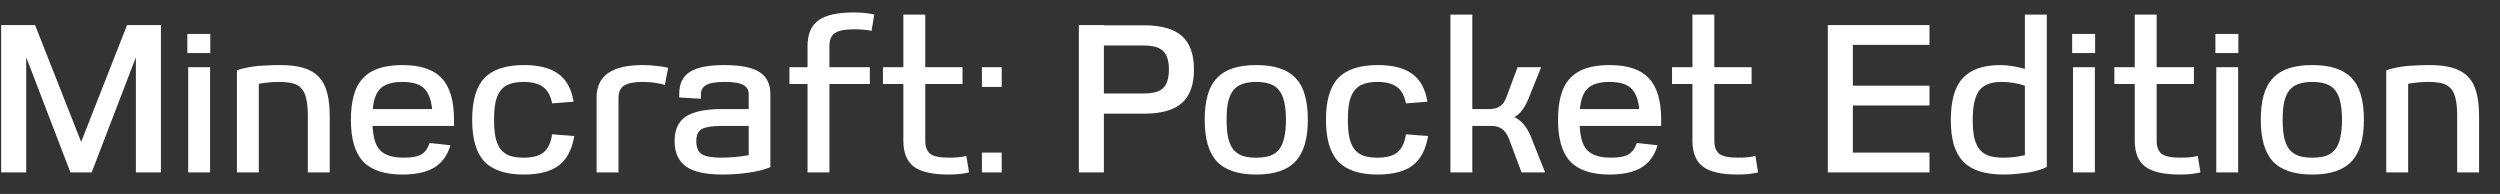 <svg width="116" height="9" viewBox="0 0 116 9" fill="none" xmlns="http://www.w3.org/2000/svg">
<rect x="0" y="0" width="116" height="9" fill="#333333" stroke="none"/>
<path d="M4.254 8H3.268L1.217 2.658V8H0.055V1.164H1.627L3.766 6.584L5.895 1.164H7.467V8H6.305V2.658L4.254 8ZM8.732 3.117H9.748V8H8.732V3.117ZM8.693 1.574H9.758V2.463H8.693V1.574ZM15.299 8H14.284V5.383C14.284 5.07 14.261 4.813 14.215 4.611C14.176 4.403 14.105 4.24 14.001 4.123C13.903 3.999 13.766 3.915 13.59 3.869C13.415 3.823 13.19 3.801 12.916 3.801C12.747 3.801 12.585 3.81 12.428 3.83C12.278 3.843 12.139 3.862 12.008 3.889V8H10.993V3.264C11.116 3.218 11.243 3.182 11.373 3.156C11.51 3.124 11.657 3.097 11.813 3.078C11.969 3.058 12.145 3.045 12.34 3.039C12.536 3.026 12.757 3.019 13.004 3.019C13.428 3.019 13.782 3.062 14.069 3.146C14.362 3.231 14.6 3.368 14.782 3.556C14.964 3.739 15.094 3.98 15.172 4.279C15.257 4.579 15.299 4.947 15.299 5.383V8ZM20.9 6.74C20.764 7.209 20.513 7.554 20.148 7.775C19.79 7.99 19.299 8.098 18.674 8.098C17.84 8.098 17.232 7.896 16.848 7.492C16.47 7.089 16.281 6.444 16.281 5.559C16.281 5.116 16.327 4.735 16.418 4.416C16.509 4.09 16.652 3.827 16.848 3.625C17.043 3.417 17.29 3.264 17.59 3.166C17.896 3.068 18.257 3.019 18.674 3.019C19.507 3.019 20.113 3.221 20.49 3.625C20.874 4.022 21.066 4.667 21.066 5.559V5.842H17.287C17.3 6.096 17.333 6.317 17.385 6.506C17.437 6.688 17.518 6.841 17.629 6.965C17.746 7.082 17.892 7.17 18.068 7.228C18.251 7.287 18.479 7.316 18.752 7.316C19.13 7.316 19.403 7.261 19.572 7.15C19.741 7.04 19.862 6.867 19.934 6.633L20.9 6.74ZM20.051 5.06C20.005 4.618 19.881 4.299 19.68 4.103C19.478 3.902 19.139 3.801 18.664 3.801C18.43 3.801 18.231 3.827 18.068 3.879C17.905 3.924 17.769 3.999 17.658 4.103C17.554 4.201 17.473 4.331 17.414 4.494C17.355 4.65 17.316 4.839 17.297 5.06H20.051ZM26.645 6.31C26.547 6.922 26.312 7.375 25.941 7.668C25.57 7.954 25.023 8.098 24.301 8.098C23.467 8.098 22.859 7.896 22.474 7.492C22.097 7.089 21.908 6.444 21.908 5.559C21.908 4.667 22.097 4.022 22.474 3.625C22.859 3.221 23.471 3.019 24.31 3.019C25.007 3.019 25.541 3.156 25.912 3.43C26.283 3.696 26.517 4.126 26.615 4.719L25.619 4.797C25.547 4.439 25.407 4.185 25.199 4.035C24.991 3.879 24.691 3.801 24.301 3.801C24.047 3.801 23.832 3.833 23.656 3.898C23.48 3.957 23.337 4.058 23.226 4.201C23.122 4.338 23.044 4.517 22.992 4.738C22.946 4.96 22.924 5.233 22.924 5.559C22.924 5.878 22.946 6.151 22.992 6.379C23.044 6.6 23.122 6.783 23.226 6.926C23.337 7.062 23.48 7.163 23.656 7.228C23.832 7.287 24.047 7.316 24.301 7.316C24.711 7.316 25.017 7.235 25.219 7.072C25.427 6.903 25.561 6.623 25.619 6.232L26.645 6.31ZM30.847 3.947C30.756 3.908 30.619 3.876 30.436 3.849C30.254 3.817 30.049 3.801 29.821 3.801C29.418 3.801 29.128 3.859 28.952 3.976C28.783 4.087 28.698 4.279 28.698 4.553V8H27.683V4.514C27.683 3.517 28.392 3.019 29.811 3.019C30.039 3.019 30.254 3.032 30.456 3.058C30.664 3.078 30.847 3.107 31.003 3.146L30.847 3.947ZM35.745 7.756C35.459 7.873 35.124 7.958 34.74 8.01C34.355 8.068 33.945 8.098 33.509 8.098C32.734 8.098 32.171 7.971 31.82 7.717C31.475 7.463 31.302 7.072 31.302 6.545C31.302 6.018 31.475 5.64 31.82 5.412C32.171 5.178 32.734 5.06 33.509 5.06H34.74V4.357C34.74 4.175 34.658 4.038 34.495 3.947C34.333 3.849 34.046 3.801 33.636 3.801C33.226 3.801 32.936 3.849 32.767 3.947C32.604 4.038 32.523 4.175 32.523 4.357V4.582L31.517 4.523V4.357C31.517 3.882 31.683 3.54 32.015 3.332C32.347 3.124 32.878 3.019 33.607 3.019C34.362 3.019 34.906 3.127 35.238 3.342C35.576 3.556 35.745 3.898 35.745 4.367V7.756ZM34.74 5.842H33.509C33.073 5.842 32.764 5.887 32.581 5.978C32.399 6.07 32.308 6.258 32.308 6.545C32.308 6.844 32.396 7.049 32.572 7.16C32.747 7.264 33.047 7.316 33.47 7.316C33.672 7.316 33.88 7.307 34.095 7.287C34.316 7.268 34.531 7.238 34.74 7.199V5.842ZM40.439 1.437C40.367 1.411 40.256 1.392 40.106 1.379C39.957 1.366 39.797 1.359 39.628 1.359C39.205 1.359 38.909 1.418 38.739 1.535C38.57 1.646 38.485 1.847 38.485 2.14V3.117H40.36V3.898H38.485V8H37.47V3.898H36.63V3.117H37.47V2.14C37.47 1.587 37.636 1.19 37.968 0.949C38.306 0.702 38.85 0.578 39.599 0.578C39.983 0.578 40.305 0.61 40.566 0.676L40.439 1.437ZM42.932 0.676V3.117H44.661V3.898H42.932V6.535C42.932 6.815 43.01 7.017 43.166 7.141C43.329 7.258 43.616 7.316 44.026 7.316C44.176 7.316 44.325 7.31 44.475 7.297C44.631 7.284 44.752 7.261 44.837 7.228L44.964 8C44.71 8.065 44.391 8.098 44.006 8.098C43.258 8.098 42.721 7.974 42.395 7.727C42.076 7.479 41.916 7.082 41.916 6.535V3.898H40.969V3.117H41.916V0.676H42.932ZM45.561 3.117H46.479V4.035H45.561V3.117ZM45.561 7.082H46.479V8H45.561V7.082ZM50.058 1.164H51.22V1.174H53.075C53.883 1.174 54.472 1.34 54.843 1.672C55.214 2.004 55.4 2.521 55.4 3.224C55.4 3.928 55.214 4.445 54.843 4.777C54.472 5.109 53.883 5.275 53.075 5.275H51.22V8H50.058V1.164ZM53.075 4.338C53.505 4.338 53.804 4.253 53.974 4.084C54.15 3.908 54.237 3.622 54.237 3.224C54.237 2.827 54.15 2.544 53.974 2.375C53.804 2.199 53.505 2.111 53.075 2.111H51.22V4.338H53.075ZM55.898 5.559C55.898 5.116 55.944 4.735 56.035 4.416C56.126 4.09 56.269 3.827 56.465 3.625C56.66 3.417 56.907 3.264 57.207 3.166C57.513 3.068 57.874 3.019 58.291 3.019C58.708 3.019 59.066 3.068 59.365 3.166C59.671 3.264 59.922 3.417 60.117 3.625C60.312 3.827 60.456 4.09 60.547 4.416C60.638 4.735 60.684 5.116 60.684 5.559C60.684 6.444 60.491 7.089 60.107 7.492C59.73 7.896 59.124 8.098 58.291 8.098C57.458 8.098 56.849 7.896 56.465 7.492C56.087 7.089 55.898 6.444 55.898 5.559ZM56.914 5.559C56.914 5.878 56.937 6.151 56.982 6.379C57.034 6.6 57.112 6.783 57.217 6.926C57.327 7.062 57.471 7.163 57.646 7.228C57.822 7.287 58.037 7.316 58.291 7.316C58.545 7.316 58.76 7.287 58.935 7.228C59.111 7.163 59.251 7.062 59.355 6.926C59.466 6.783 59.544 6.6 59.59 6.379C59.642 6.151 59.668 5.878 59.668 5.559C59.668 5.233 59.642 4.96 59.59 4.738C59.544 4.517 59.466 4.338 59.355 4.201C59.251 4.058 59.111 3.957 58.935 3.898C58.76 3.833 58.545 3.801 58.291 3.801C58.037 3.801 57.822 3.833 57.646 3.898C57.471 3.957 57.327 4.058 57.217 4.201C57.112 4.338 57.034 4.517 56.982 4.738C56.937 4.96 56.914 5.233 56.914 5.559ZM66.262 6.31C66.164 6.922 65.93 7.375 65.558 7.668C65.187 7.954 64.64 8.098 63.918 8.098C63.084 8.098 62.476 7.896 62.092 7.492C61.714 7.089 61.525 6.444 61.525 5.559C61.525 4.667 61.714 4.022 62.092 3.625C62.476 3.221 63.088 3.019 63.928 3.019C64.624 3.019 65.158 3.156 65.529 3.43C65.9 3.696 66.135 4.126 66.232 4.719L65.236 4.797C65.165 4.439 65.025 4.185 64.816 4.035C64.608 3.879 64.308 3.801 63.918 3.801C63.664 3.801 63.449 3.833 63.273 3.898C63.097 3.957 62.954 4.058 62.843 4.201C62.739 4.338 62.661 4.517 62.609 4.738C62.563 4.96 62.541 5.233 62.541 5.559C62.541 5.878 62.563 6.151 62.609 6.379C62.661 6.6 62.739 6.783 62.843 6.926C62.954 7.062 63.097 7.163 63.273 7.228C63.449 7.287 63.664 7.316 63.918 7.316C64.328 7.316 64.634 7.235 64.836 7.072C65.044 6.903 65.177 6.623 65.236 6.232L66.262 6.31ZM71.694 8H70.6L70.014 6.437C69.923 6.216 69.813 6.063 69.683 5.978C69.559 5.887 69.393 5.842 69.184 5.842H68.315V8H67.3V0.676H68.315V5.06H69.106C69.308 5.06 69.471 5.018 69.595 4.933C69.725 4.849 69.829 4.699 69.907 4.484L70.415 3.117H71.509L70.913 4.601C70.828 4.803 70.734 4.973 70.63 5.109C70.532 5.246 70.412 5.353 70.268 5.432C70.438 5.516 70.584 5.633 70.708 5.783C70.838 5.933 70.949 6.125 71.04 6.359L71.694 8ZM76.912 6.74C76.775 7.209 76.524 7.554 76.16 7.775C75.802 7.99 75.31 8.098 74.685 8.098C73.852 8.098 73.243 7.896 72.859 7.492C72.481 7.089 72.292 6.444 72.292 5.559C72.292 5.116 72.338 4.735 72.429 4.416C72.52 4.09 72.663 3.827 72.859 3.625C73.054 3.417 73.302 3.264 73.601 3.166C73.907 3.068 74.268 3.019 74.685 3.019C75.519 3.019 76.124 3.221 76.502 3.625C76.886 4.022 77.078 4.667 77.078 5.559V5.842H73.298C73.311 6.096 73.344 6.317 73.396 6.506C73.448 6.688 73.529 6.841 73.64 6.965C73.757 7.082 73.904 7.17 74.08 7.228C74.262 7.287 74.49 7.316 74.763 7.316C75.141 7.316 75.414 7.261 75.584 7.15C75.753 7.04 75.873 6.867 75.945 6.633L76.912 6.74ZM76.062 5.06C76.016 4.618 75.893 4.299 75.691 4.103C75.489 3.902 75.151 3.801 74.675 3.801C74.441 3.801 74.242 3.827 74.08 3.879C73.917 3.924 73.78 3.999 73.669 4.103C73.565 4.201 73.484 4.331 73.425 4.494C73.367 4.65 73.328 4.839 73.308 5.06H76.062ZM79.545 0.676V3.117H81.274V3.898H79.545V6.535C79.545 6.815 79.623 7.017 79.779 7.141C79.942 7.258 80.229 7.316 80.639 7.316C80.789 7.316 80.938 7.31 81.088 7.297C81.244 7.284 81.365 7.261 81.449 7.228L81.576 8C81.322 8.065 81.003 8.098 80.619 8.098C79.871 8.098 79.333 7.974 79.008 7.727C78.689 7.479 78.529 7.082 78.529 6.535V3.898H77.582V3.117H78.529V0.676H79.545ZM84.811 1.164H89.528V2.082H85.973V3.976H89.528V4.894H85.973V7.082H89.528V8H84.811V1.164ZM94.971 7.746C94.893 7.792 94.779 7.837 94.629 7.883C94.486 7.928 94.323 7.967 94.141 8C93.959 8.026 93.767 8.049 93.565 8.068C93.363 8.088 93.164 8.098 92.969 8.098C92.539 8.098 92.168 8.049 91.856 7.951C91.55 7.854 91.296 7.704 91.094 7.502C90.899 7.294 90.752 7.03 90.654 6.711C90.563 6.385 90.518 6.001 90.518 5.559C90.518 4.667 90.703 4.022 91.075 3.625C91.446 3.221 92.028 3.019 92.823 3.019C93.005 3.019 93.19 3.036 93.379 3.068C93.575 3.101 93.767 3.143 93.955 3.195V0.676H94.971V7.746ZM93.955 3.976C93.806 3.924 93.636 3.882 93.448 3.849C93.265 3.817 93.076 3.801 92.881 3.801C92.386 3.801 92.038 3.934 91.836 4.201C91.634 4.468 91.534 4.92 91.534 5.559C91.534 5.878 91.556 6.151 91.602 6.379C91.654 6.6 91.735 6.783 91.846 6.926C91.957 7.062 92.103 7.163 92.285 7.228C92.468 7.287 92.692 7.316 92.959 7.316C93.129 7.316 93.298 7.307 93.467 7.287C93.643 7.261 93.806 7.232 93.955 7.199V3.976ZM96.187 3.117H97.203V8H96.187V3.117ZM96.148 1.574H97.213V2.463H96.148V1.574ZM100.069 0.676V3.117H101.797V3.898H100.069V6.535C100.069 6.815 100.147 7.017 100.303 7.141C100.466 7.258 100.752 7.316 101.163 7.316C101.312 7.316 101.462 7.31 101.612 7.297C101.768 7.284 101.889 7.261 101.973 7.228L102.1 8C101.846 8.065 101.527 8.098 101.143 8.098C100.394 8.098 99.857 7.974 99.532 7.727C99.213 7.479 99.053 7.082 99.053 6.535V3.898H98.106V3.117H99.053V0.676H100.069ZM102.835 3.117H103.85V8H102.835V3.117ZM102.795 1.574H103.86V2.463H102.795V1.574ZM104.9 5.559C104.9 5.116 104.945 4.735 105.036 4.416C105.128 4.09 105.271 3.827 105.466 3.625C105.661 3.417 105.909 3.264 106.208 3.166C106.514 3.068 106.876 3.019 107.292 3.019C107.709 3.019 108.067 3.068 108.367 3.166C108.673 3.264 108.923 3.417 109.119 3.625C109.314 3.827 109.457 4.09 109.548 4.416C109.639 4.735 109.685 5.116 109.685 5.559C109.685 6.444 109.493 7.089 109.109 7.492C108.731 7.896 108.126 8.098 107.292 8.098C106.459 8.098 105.85 7.896 105.466 7.492C105.089 7.089 104.9 6.444 104.9 5.559ZM105.915 5.559C105.915 5.878 105.938 6.151 105.984 6.379C106.036 6.6 106.114 6.783 106.218 6.926C106.329 7.062 106.472 7.163 106.648 7.228C106.824 7.287 107.038 7.316 107.292 7.316C107.546 7.316 107.761 7.287 107.937 7.228C108.113 7.163 108.253 7.062 108.357 6.926C108.468 6.783 108.546 6.6 108.591 6.379C108.643 6.151 108.669 5.878 108.669 5.559C108.669 5.233 108.643 4.96 108.591 4.738C108.546 4.517 108.468 4.338 108.357 4.201C108.253 4.058 108.113 3.957 107.937 3.898C107.761 3.833 107.546 3.801 107.292 3.801C107.038 3.801 106.824 3.833 106.648 3.898C106.472 3.957 106.329 4.058 106.218 4.201C106.114 4.338 106.036 4.517 105.984 4.738C105.938 4.96 105.915 5.233 105.915 5.559ZM115.029 8H114.013V5.383C114.013 5.07 113.99 4.813 113.945 4.611C113.906 4.403 113.834 4.24 113.73 4.123C113.632 3.999 113.495 3.915 113.32 3.869C113.144 3.823 112.919 3.801 112.646 3.801C112.477 3.801 112.314 3.81 112.158 3.83C112.008 3.843 111.868 3.862 111.738 3.889V8H110.722V3.264C110.846 3.218 110.973 3.182 111.103 3.156C111.24 3.124 111.386 3.097 111.542 3.078C111.699 3.058 111.874 3.045 112.07 3.039C112.265 3.026 112.486 3.019 112.734 3.019C113.157 3.019 113.512 3.062 113.798 3.146C114.091 3.231 114.329 3.368 114.511 3.556C114.693 3.739 114.824 3.98 114.902 4.279C114.986 4.579 115.029 4.947 115.029 5.383V8Z" fill="white"/>
</svg>
